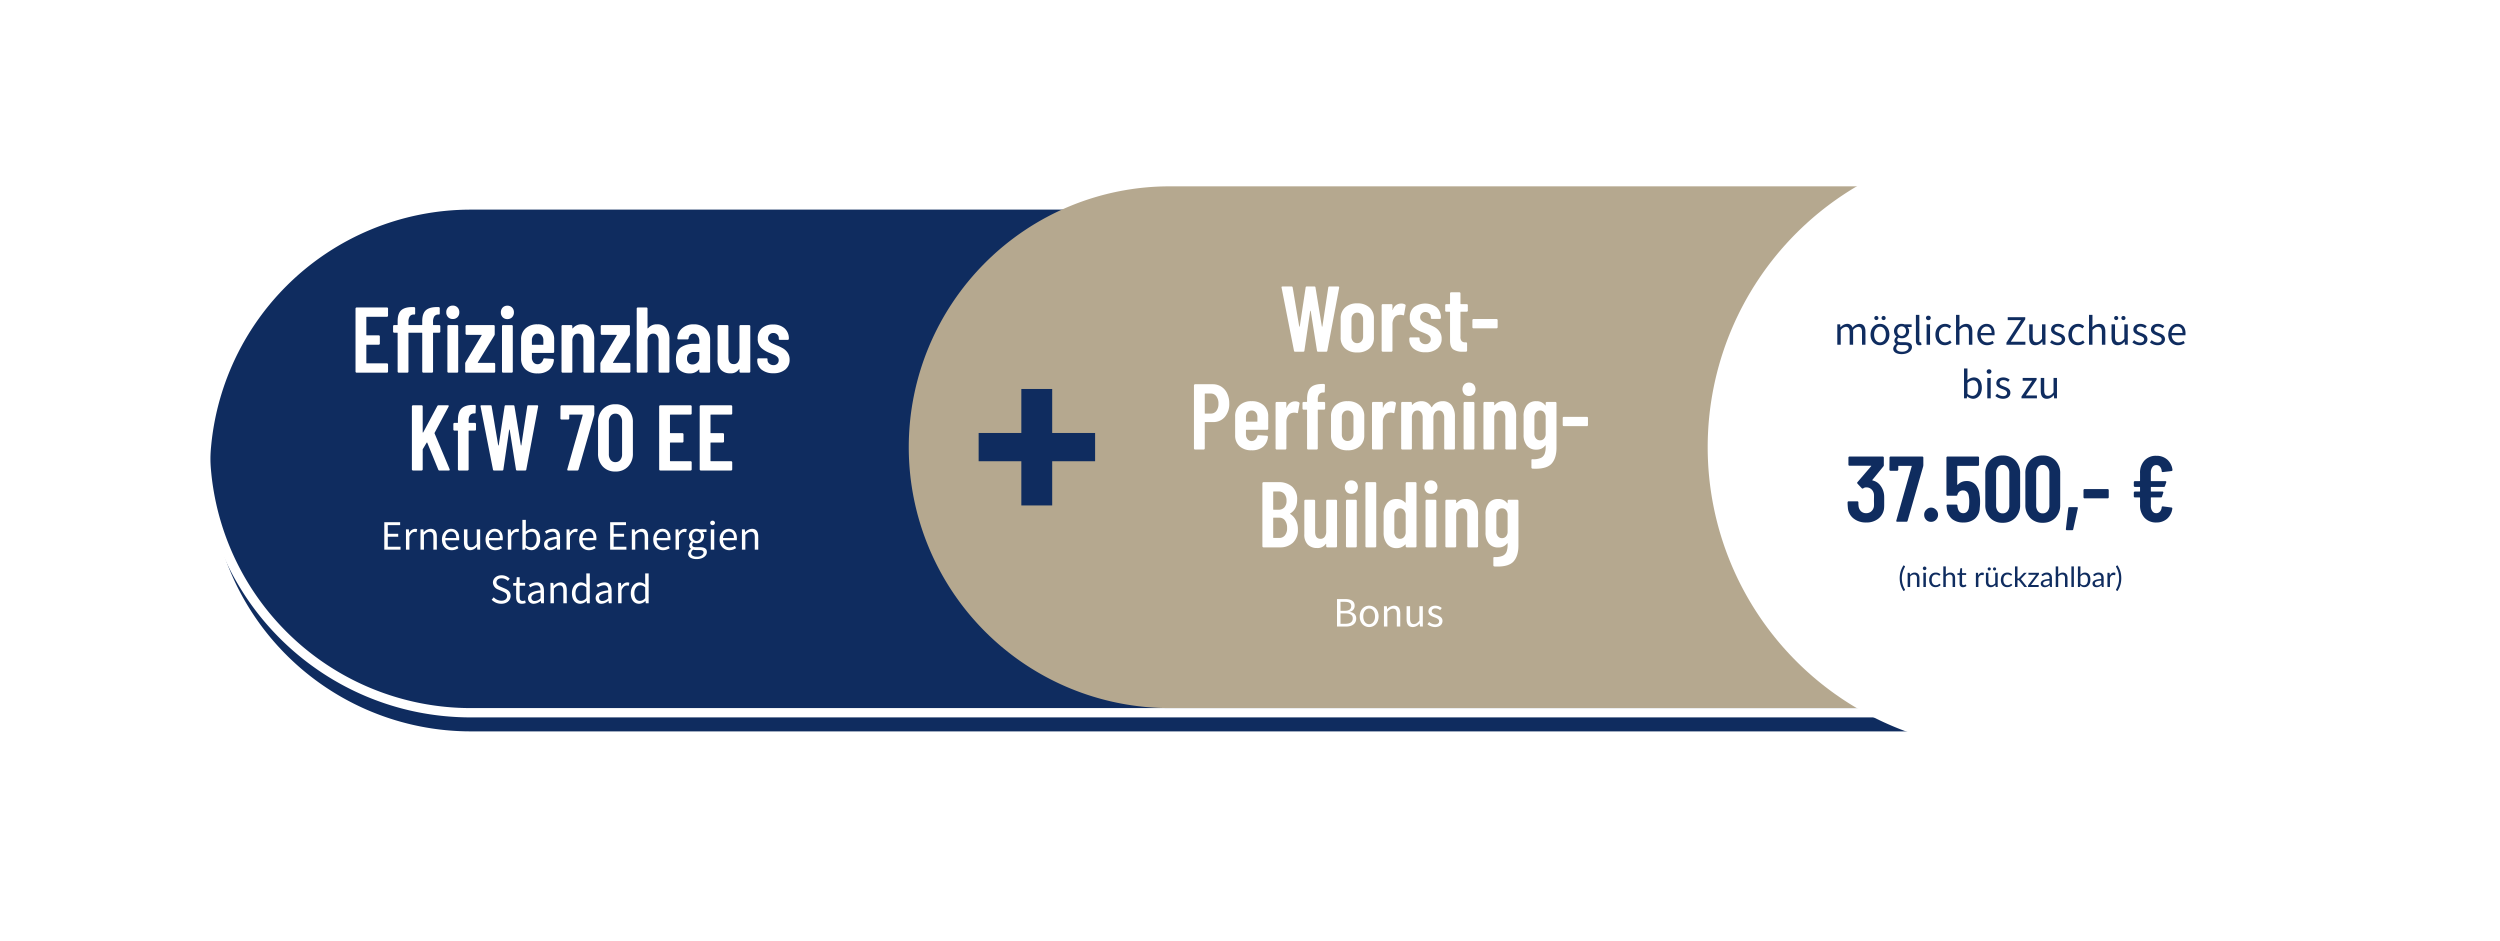 <?xml version="1.0"?>
<svg xmlns="http://www.w3.org/2000/svg" xmlns:xlink="http://www.w3.org/1999/xlink" width="890" height="335" viewBox="0 0 1073 404">
  <defs>
    <filter id="Pfad_2201" x="0" y="0" width="1073" height="404" filterUnits="userSpaceOnUse">
      <feOffset dy="10" input="SourceAlpha"/>
      <feGaussianBlur stdDeviation="30" result="blur"/>
      <feFlood flood-opacity="0.161"/>
      <feComposite operator="in" in2="blur"/>
      <feComposite in="SourceGraphic"/>
    </filter>
  </defs>
  <g id="Gruppe_19701" data-name="Gruppe 19701" transform="translate(-409 -2902)">
    <g transform="matrix(1, 0, 0, 1, 409, 2902)" filter="url(#Pfad_2201)">
      <path id="Pfad_2201-2" data-name="Pfad 2201" d="M112,0H781a112,112,0,0,1,0,224H112A112,112,0,0,1,112,0Z" transform="translate(90 80)" fill="#0f2c5f"/>
    </g>
    <path id="Pfad_2201_-_Kontur" data-name="Pfad 2201 - Kontur" d="M112,0a112,112,0,0,0,0,224H781A112,112,0,0,0,781,0H112m0-4H781a116.835,116.835,0,0,1,23.374,2.357,115.388,115.388,0,0,1,41.486,17.457,116.325,116.325,0,0,1,42.023,51.033,115.435,115.435,0,0,1,6.761,21.78,117.089,117.089,0,0,1,0,46.748,115.39,115.39,0,0,1-17.457,41.486,116.326,116.326,0,0,1-51.033,42.023,115.436,115.436,0,0,1-21.78,6.761A116.835,116.835,0,0,1,781,228H112a116.835,116.835,0,0,1-23.374-2.357A115.389,115.389,0,0,1,47.14,208.187,116.325,116.325,0,0,1,5.118,157.154a115.435,115.435,0,0,1-6.761-21.78,117.089,117.089,0,0,1,0-46.748A115.39,115.39,0,0,1,15.813,47.14,116.325,116.325,0,0,1,66.846,5.118a115.436,115.436,0,0,1,21.78-6.761A116.835,116.835,0,0,1,112-4Z" transform="translate(499 2982)" fill="#fff"/>
    <path id="Pfad_2202" data-name="Pfad 2202" d="M112,0H473V224H112A112,112,0,0,1,112,0Z" transform="translate(799 2982)" fill="#b5a88f"/>
    <g id="Gruppe_19649" data-name="Gruppe 19649" transform="translate(-126 438)">
      <path id="Menu_One" data-name="Menu One" d="M-78.56-24.48a.463.463,0,0,1-.14.34.463.463,0,0,1-.34.14h-8.64a.177.177,0,0,0-.2.2v7.56a.177.177,0,0,0,.2.2h5.12a.463.463,0,0,1,.34.14.463.463,0,0,1,.14.34v3.08a.463.463,0,0,1-.14.34.463.463,0,0,1-.34.14h-5.12a.177.177,0,0,0-.2.2v7.6a.177.177,0,0,0,.2.2h8.64a.463.463,0,0,1,.34.14.463.463,0,0,1,.14.34V-.48a.463.463,0,0,1-.14.34.463.463,0,0,1-.34.14h-13a.463.463,0,0,1-.34-.14.463.463,0,0,1-.14-.34V-27.52a.463.463,0,0,1,.14-.34.463.463,0,0,1,.34-.14h13a.463.463,0,0,1,.34.14.463.463,0,0,1,.14.34Zm27.8,1.44a2.7,2.7,0,0,1-2.02-.8,2.853,2.853,0,0,1-.78-2.08A2.853,2.853,0,0,1-52.78-28a2.7,2.7,0,0,1,2.02-.8,2.7,2.7,0,0,1,2.02.8,2.853,2.853,0,0,1,.78,2.08,2.853,2.853,0,0,1-.78,2.08A2.7,2.7,0,0,1-50.76-23.04Zm-8.48,2.4a.177.177,0,0,0,.2.2h2.44a.463.463,0,0,1,.34.14.463.463,0,0,1,.14.34v2.32a.463.463,0,0,1-.14.34.463.463,0,0,1-.34.14h-2.44a.177.177,0,0,0-.2.2V-.48a.463.463,0,0,1-.14.34.463.463,0,0,1-.34.14H-63.4a.463.463,0,0,1-.34-.14.463.463,0,0,1-.14-.34V-16.96a.177.177,0,0,0-.2-.2H-69.6a.177.177,0,0,0-.2.2V-.48a.463.463,0,0,1-.14.34.463.463,0,0,1-.34.14h-3.68a.463.463,0,0,1-.34-.14.463.463,0,0,1-.14-.34V-16.96a.177.177,0,0,0-.2-.2h-1.28a.463.463,0,0,1-.34-.14.463.463,0,0,1-.14-.34v-2.32a.463.463,0,0,1,.14-.34.463.463,0,0,1,.34-.14h1.28a.177.177,0,0,0,.2-.2v-1.48q0-3.4,1.66-4.78t5.22-1.26h.16a.463.463,0,0,1,.34.14.463.463,0,0,1,.14.34v2.24a.675.675,0,0,1-.08.34.232.232,0,0,1-.2.14h-.32a2.022,2.022,0,0,0-1.76.84,4.362,4.362,0,0,0-.52,2.36v1.12a.177.177,0,0,0,.2.2h5.52a.177.177,0,0,0,.2-.2v-1.48q0-3.4,1.68-4.78t5.24-1.26h.12a.463.463,0,0,1,.34.14.463.463,0,0,1,.14.34v2.24a.675.675,0,0,1-.08.34.232.232,0,0,1-.2.14h-.32a2.022,2.022,0,0,0-1.76.84,4.362,4.362,0,0,0-.52,2.36ZM-52.6,0a.463.463,0,0,1-.34-.14.463.463,0,0,1-.14-.34V-19.96a.463.463,0,0,1,.14-.34.463.463,0,0,1,.34-.14h3.68a.463.463,0,0,1,.34.14.463.463,0,0,1,.14.34V-.48a.463.463,0,0,1-.14.34.463.463,0,0,1-.34.14Zm7.64,0a.463.463,0,0,1-.34-.14.463.463,0,0,1-.14-.34v-3.4a1.19,1.19,0,0,1,.16-.6L-38.4-16q.12-.24-.12-.24H-44.8a.463.463,0,0,1-.34-.14.463.463,0,0,1-.14-.34v-3.24a.463.463,0,0,1,.14-.34.463.463,0,0,1,.34-.14h11.56a.463.463,0,0,1,.34.14.463.463,0,0,1,.14.34v3.4a1.19,1.19,0,0,1-.16.6L-40-4.44q-.12.24.12.24h6.84a.463.463,0,0,1,.34.14.463.463,0,0,1,.14.34V-.48a.463.463,0,0,1-.14.34.463.463,0,0,1-.34.14Zm17.64-23a2.7,2.7,0,0,1-2.02-.8,2.853,2.853,0,0,1-.78-2.08,2.853,2.853,0,0,1,.78-2.08,2.7,2.7,0,0,1,2.02-.8,2.7,2.7,0,0,1,2.02.8,2.853,2.853,0,0,1,.78,2.08,2.853,2.853,0,0,1-.78,2.08A2.7,2.7,0,0,1-27.32-23ZM-29.16,0a.463.463,0,0,1-.34-.14.463.463,0,0,1-.14-.34V-19.96a.463.463,0,0,1,.14-.34.463.463,0,0,1,.34-.14h3.68a.463.463,0,0,1,.34.14.463.463,0,0,1,.14.34V-.48a.463.463,0,0,1-.14.34.463.463,0,0,1-.34.14ZM-7.24-8.96a.463.463,0,0,1-.14.34.463.463,0,0,1-.34.14H-16.6a.177.177,0,0,0-.2.2v1.76a3.1,3.1,0,0,0,.68,2.08,2.2,2.2,0,0,0,1.76.8,2.2,2.2,0,0,0,1.56-.6,3.107,3.107,0,0,0,.88-1.52.459.459,0,0,1,.52-.4l3.6.24q.48.08.44.52a6.222,6.222,0,0,1-2.1,4.22,7.371,7.371,0,0,1-4.9,1.5,7.377,7.377,0,0,1-5.18-1.74,6.109,6.109,0,0,1-1.9-4.74v-8.12a6.138,6.138,0,0,1,1.9-4.7,7.274,7.274,0,0,1,5.18-1.78,7.348,7.348,0,0,1,5.2,1.78,6.106,6.106,0,0,1,1.92,4.7Zm-7.12-7.8a2.2,2.2,0,0,0-1.76.8,3.04,3.04,0,0,0-.68,2.04v1.76a.177.177,0,0,0,.2.2h4.52a.177.177,0,0,0,.2-.2v-1.76a3.023,3.023,0,0,0-.68-2.06A2.271,2.271,0,0,0-14.36-16.76Zm19.04-4a4.667,4.667,0,0,1,3.94,1.74,7.949,7.949,0,0,1,1.34,4.94V-.48a.463.463,0,0,1-.14.34A.463.463,0,0,1,9.48,0H5.8a.463.463,0,0,1-.34-.14.463.463,0,0,1-.14-.34V-13.72a3.667,3.667,0,0,0-.6-2.24A2.021,2.021,0,0,0,3-16.76a2.132,2.132,0,0,0-1.8.84A3.747,3.747,0,0,0,.56-13.6V-.48a.463.463,0,0,1-.14.34A.463.463,0,0,1,.08,0H-3.6a.463.463,0,0,1-.34-.14.463.463,0,0,1-.14-.34V-19.96a.463.463,0,0,1,.14-.34.463.463,0,0,1,.34-.14H.08a.463.463,0,0,1,.34.14.463.463,0,0,1,.14.34v.8a.123.123,0,0,0,.1.14q.1.02.22-.14A4.717,4.717,0,0,1,4.68-20.76ZM13.08,0a.463.463,0,0,1-.34-.14.463.463,0,0,1-.14-.34v-3.4a1.19,1.19,0,0,1,.16-.6L19.64-16q.12-.24-.12-.24H13.24a.463.463,0,0,1-.34-.14.463.463,0,0,1-.14-.34v-3.24a.463.463,0,0,1,.14-.34.463.463,0,0,1,.34-.14H24.8a.463.463,0,0,1,.34.14.463.463,0,0,1,.14.34v3.4a1.19,1.19,0,0,1-.16.6L18.04-4.44q-.12.24.12.24H25a.463.463,0,0,1,.34.14.463.463,0,0,1,.14.34V-.48a.463.463,0,0,1-.14.34A.463.463,0,0,1,25,0ZM36.96-20.76a4.667,4.667,0,0,1,3.94,1.74,7.949,7.949,0,0,1,1.34,4.94V-.48a.463.463,0,0,1-.14.34.463.463,0,0,1-.34.14H38.08a.463.463,0,0,1-.34-.14.463.463,0,0,1-.14-.34V-13.72a3.667,3.667,0,0,0-.6-2.24,2.021,2.021,0,0,0-1.72-.8,2.132,2.132,0,0,0-1.8.84,3.747,3.747,0,0,0-.64,2.32V-.48a.463.463,0,0,1-.14.34.463.463,0,0,1-.34.14H28.68a.463.463,0,0,1-.34-.14.463.463,0,0,1-.14-.34V-27.52a.463.463,0,0,1,.14-.34.463.463,0,0,1,.34-.14h3.68a.463.463,0,0,1,.34.14.463.463,0,0,1,.14.34v8.36a.123.123,0,0,0,.1.14q.1.02.22-.14A4.717,4.717,0,0,1,36.96-20.76Zm15.68,0a7.178,7.178,0,0,1,5.12,1.84,6.329,6.329,0,0,1,1.96,4.84V-.48a.463.463,0,0,1-.14.34.463.463,0,0,1-.34.14H55.56a.463.463,0,0,1-.34-.14.463.463,0,0,1-.14-.34V-1.2A.161.161,0,0,0,55-1.36q-.08-.04-.16.08A5.156,5.156,0,0,1,50.8.32a6.535,6.535,0,0,1-4.02-1.3q-1.74-1.3-1.74-4.74,0-3.6,2.1-5.12a9.539,9.539,0,0,1,5.7-1.52h2.04a.177.177,0,0,0,.2-.2V-13.6a3.467,3.467,0,0,0-.72-2.3,2.253,2.253,0,0,0-1.8-.86,1.937,1.937,0,0,0-1.4.54,2.384,2.384,0,0,0-.68,1.46.466.466,0,0,1-.52.48H46.08q-.48,0-.44-.48a6.04,6.04,0,0,1,2.14-4.36A7.268,7.268,0,0,1,52.64-20.76ZM52.08-3.52a3.155,3.155,0,0,0,2.1-.76,2.624,2.624,0,0,0,.9-2.12V-8.68a.177.177,0,0,0-.2-.2H52.84a3.19,3.19,0,0,0-2.22.74A2.735,2.735,0,0,0,49.8-6a2.478,2.478,0,0,0,.64,1.86A2.259,2.259,0,0,0,52.08-3.52ZM72.32-19.96a.463.463,0,0,1,.14-.34.463.463,0,0,1,.34-.14h3.68a.463.463,0,0,1,.34.14.463.463,0,0,1,.14.34V-.48a.463.463,0,0,1-.14.34.463.463,0,0,1-.34.14H72.8a.463.463,0,0,1-.34-.14.463.463,0,0,1-.14-.34v-.88a.161.161,0,0,0-.08-.16q-.08-.04-.16.08A4.162,4.162,0,0,1,68.36.28a5.408,5.408,0,0,1-3.94-1.46,6.029,6.029,0,0,1-1.5-4.5V-19.96a.463.463,0,0,1,.14-.34.463.463,0,0,1,.34-.14h3.68a.463.463,0,0,1,.34.14.463.463,0,0,1,.14.34V-6.68q0,3,2.32,3a2.113,2.113,0,0,0,1.8-.86,3.838,3.838,0,0,0,.64-2.34ZM86.88.24a7.781,7.781,0,0,1-5.04-1.52A5.018,5.018,0,0,1,79.96-5.4v-.28a.463.463,0,0,1,.14-.34.463.463,0,0,1,.34-.14h3.44q.48,0,.48.32v.36a2.029,2.029,0,0,0,.74,1.6,2.685,2.685,0,0,0,1.82.64,2.216,2.216,0,0,0,1.64-.6,2.06,2.06,0,0,0,.6-1.52,1.856,1.856,0,0,0-.52-1.34,3.776,3.776,0,0,0-1.12-.82q-.6-.28-2.16-.92a11.479,11.479,0,0,1-3.74-2.24,5.258,5.258,0,0,1-1.46-4.04,5.553,5.553,0,0,1,1.78-4.38,7,7,0,0,1,4.82-1.58,7.052,7.052,0,0,1,4.94,1.66,5.741,5.741,0,0,1,1.82,4.46.463.463,0,0,1-.14.34.463.463,0,0,1-.34.14H89.68a.57.57,0,0,1-.34-.1.306.306,0,0,1-.14-.26v-.36a2.137,2.137,0,0,0-.66-1.6,2.288,2.288,0,0,0-1.66-.64,2.169,2.169,0,0,0-1.66.66,2.227,2.227,0,0,0-.62,1.58,1.817,1.817,0,0,0,.48,1.28,3.741,3.741,0,0,0,1.08.82q.6.3,2,.9a22.691,22.691,0,0,1,2.82,1.34,6.349,6.349,0,0,1,2,1.88,5.111,5.111,0,0,1,.86,3.02,5.219,5.219,0,0,1-1.88,4.24A7.71,7.71,0,0,1,86.88.24ZM-67.84,42a.463.463,0,0,1-.34-.14.463.463,0,0,1-.14-.34V14.48a.463.463,0,0,1,.14-.34.463.463,0,0,1,.34-.14h3.68a.463.463,0,0,1,.34.14.463.463,0,0,1,.14.34V25.52q0,.16.08.18t.16-.1l6-11.24a.646.646,0,0,1,.6-.36h3.96q.28,0,.36.16a.441.441,0,0,1-.04.4l-6,11.24a1.094,1.094,0,0,0-.04.24l6.48,15.4a.557.557,0,0,1,.04.24q0,.32-.4.32h-3.96a.524.524,0,0,1-.56-.36l-4.72-11.56q-.04-.12-.12-.1a.354.354,0,0,0-.16.1l-1.6,2.68a.614.614,0,0,0-.08.24v8.52a.463.463,0,0,1-.14.34.463.463,0,0,1-.34.14Zm26.56-20.44a.463.463,0,0,1,.34.14.463.463,0,0,1,.14.34V24.4a.463.463,0,0,1-.14.34.463.463,0,0,1-.34.14h-2.48a.177.177,0,0,0-.2.2V41.52a.463.463,0,0,1-.14.34.463.463,0,0,1-.34.14h-3.64a.463.463,0,0,1-.34-.14.463.463,0,0,1-.14-.34V25.08a.177.177,0,0,0-.2-.2h-1.28a.463.463,0,0,1-.34-.14.463.463,0,0,1-.14-.34V22.04a.463.463,0,0,1,.14-.34.463.463,0,0,1,.34-.14h1.28a.177.177,0,0,0,.2-.2v-1q0-3.6,1.64-5.08t5.24-1.44h.32a.463.463,0,0,1,.34.14.463.463,0,0,1,.14.34l-.08,2.72q0,.48-.32.48h-.36a2.162,2.162,0,0,0-1.76.78,3.736,3.736,0,0,0-.56,2.26v.8a.177.177,0,0,0,.2.2ZM-33,42a.451.451,0,0,1-.52-.44l-5.32-27.04-.04-.16q0-.36.44-.36h3.84a.451.451,0,0,1,.52.44l2.8,16.68q.04.12.12.12t.12-.12l2.52-16.68A.451.451,0,0,1-28,14h3.2a.451.451,0,0,1,.52.44l2.72,16.68q.04.12.12.12t.12-.12l2.52-16.68a.451.451,0,0,1,.52-.44h3.72q.52,0,.44.52L-19.2,41.56a.451.451,0,0,1-.52.44h-3.4a.451.451,0,0,1-.52-.44l-2.68-17q-.04-.16-.12-.16t-.12.16l-2.48,17a.451.451,0,0,1-.52.44Zm31.8,0q-.52,0-.4-.52L5,18.24Q5.08,18,4.84,18H-.56a.177.177,0,0,0-.2.2v1.44a.463.463,0,0,1-.14.34.463.463,0,0,1-.34.14H-4.08a.463.463,0,0,1-.34-.14.463.463,0,0,1-.14-.34l.04-5.16a.463.463,0,0,1,.14-.34A.463.463,0,0,1-4.04,14H9.52a.478.478,0,0,1,.48.48v3.24a3.371,3.371,0,0,1-.08.56L3.24,41.6a.527.527,0,0,1-.56.4Zm20.24.44a7.115,7.115,0,0,1-5.4-2.14,7.808,7.808,0,0,1-2.04-5.62V21.32a7.808,7.808,0,0,1,2.04-5.62,7.115,7.115,0,0,1,5.4-2.14A7.23,7.23,0,0,1,24.5,15.7a7.764,7.764,0,0,1,2.06,5.62V34.68A7.764,7.764,0,0,1,24.5,40.3,7.23,7.23,0,0,1,19.04,42.44Zm0-4.04a2.588,2.588,0,0,0,2.1-.94,3.79,3.79,0,0,0,.78-2.5V21.04a3.79,3.79,0,0,0-.78-2.5,2.588,2.588,0,0,0-2.1-.94,2.488,2.488,0,0,0-2.04.94,3.857,3.857,0,0,0-.76,2.5V34.96a3.857,3.857,0,0,0,.76,2.5A2.488,2.488,0,0,0,19.04,38.4ZM51.8,17.52a.478.478,0,0,1-.48.48H42.68a.177.177,0,0,0-.2.2v7.56a.177.177,0,0,0,.2.2H47.8a.478.478,0,0,1,.48.48v3.08a.478.478,0,0,1-.48.48H42.68a.177.177,0,0,0-.2.2v7.6a.177.177,0,0,0,.2.2h8.64a.478.478,0,0,1,.48.48v3.04a.478.478,0,0,1-.48.48h-13a.478.478,0,0,1-.48-.48V14.48a.478.478,0,0,1,.48-.48h13a.478.478,0,0,1,.48.48Zm17.4,0a.478.478,0,0,1-.48.48H60.08a.177.177,0,0,0-.2.2v7.56a.177.177,0,0,0,.2.2H65.2a.478.478,0,0,1,.48.48v3.08a.478.478,0,0,1-.48.48H60.08a.177.177,0,0,0-.2.2v7.6a.177.177,0,0,0,.2.2h8.64a.478.478,0,0,1,.48.48v3.04a.478.478,0,0,1-.48.48h-13a.478.478,0,0,1-.48-.48V14.48a.478.478,0,0,1,.48-.48h13a.478.478,0,0,1,.48.48Z" transform="translate(780 2624)" fill="#fff"/>
      <path id="Menu_One-2" data-name="Menu One" d="M-80.172,0h6.984V-1.278H-78.66V-5.562H-74.2V-6.84H-78.66v-3.708h5.292v-1.26h-6.8Zm9.306,0h1.476V-5.616c.594-1.476,1.476-2.016,2.214-2.016a2.448,2.448,0,0,1,.846.144l.288-1.3a2.173,2.173,0,0,0-.936-.18,2.992,2.992,0,0,0-2.484,1.8h-.054l-.126-1.584h-1.224Zm6.246,0h1.476V-6.336c.882-.882,1.494-1.35,2.394-1.35,1.152,0,1.656.7,1.656,2.34V0h1.476V-5.544c0-2.232-.828-3.42-2.664-3.42a4.124,4.124,0,0,0-2.934,1.476h-.054l-.126-1.26H-64.62Zm9.2-4.356c0,2.862,1.854,4.572,4.194,4.572a5.21,5.21,0,0,0,2.88-.9l-.522-.972a3.953,3.953,0,0,1-2.178.684c-1.674,0-2.808-1.188-2.916-3.078h5.9a5.216,5.216,0,0,0,.054-.81c0-2.5-1.26-4.1-3.492-4.1C-53.5-8.964-55.422-7.218-55.422-4.356Zm1.44-.666c.18-1.764,1.3-2.772,2.52-2.772,1.368,0,2.16.99,2.16,2.772Zm8.01,1.818c0,2.232.828,3.42,2.682,3.42a3.7,3.7,0,0,0,2.88-1.584h.054L-40.23,0h1.224V-8.748h-1.476v6.21c-.828,1.026-1.458,1.476-2.358,1.476-1.152,0-1.638-.7-1.638-2.34V-8.748h-1.494Zm9.27-1.152c0,2.862,1.854,4.572,4.194,4.572a5.21,5.21,0,0,0,2.88-.9l-.522-.972a3.953,3.953,0,0,1-2.178.684C-34-.972-35.136-2.16-35.244-4.05h5.9a5.216,5.216,0,0,0,.054-.81c0-2.5-1.26-4.1-3.492-4.1C-34.776-8.964-36.7-7.218-36.7-4.356Zm1.44-.666c.18-1.764,1.3-2.772,2.52-2.772,1.368,0,2.16.99,2.16,2.772ZM-27.126,0h1.476V-5.616c.594-1.476,1.476-2.016,2.214-2.016a2.448,2.448,0,0,1,.846.144l.288-1.3a2.173,2.173,0,0,0-.936-.18,2.992,2.992,0,0,0-2.484,1.8h-.054L-25.9-8.748h-1.224Zm6.246,0h1.188l.126-.864h.054a3.959,3.959,0,0,0,2.5,1.08c2,0,3.78-1.746,3.78-4.734,0-2.7-1.206-4.446-3.474-4.446A4.323,4.323,0,0,0-19.44-7.74l.036-1.584v-3.492H-20.88ZM-19.4-1.944v-4.59a3.607,3.607,0,0,1,2.34-1.188c1.656,0,2.3,1.3,2.3,3.222,0,2.16-1.062,3.474-2.5,3.474A3.424,3.424,0,0,1-19.4-1.944Zm7.83-.324A2.386,2.386,0,0,0-9,.216a4.754,4.754,0,0,0,2.9-1.26h.036L-5.94,0h1.224V-5.364c0-2.178-.9-3.6-3.042-3.6A6.493,6.493,0,0,0-11.2-7.83L-10.6-6.8a4.7,4.7,0,0,1,2.61-.936c1.422,0,1.8,1.08,1.8,2.2C-9.918-5.13-11.574-4.176-11.574-2.268Zm1.458-.108c0-1.116.99-1.836,3.924-2.2v2.43A3.584,3.584,0,0,1-8.586-.972,1.34,1.34,0,0,1-10.116-2.376ZM-1.926,0H-.45V-5.616C.144-7.092,1.026-7.632,1.764-7.632a2.448,2.448,0,0,1,.846.144l.288-1.3a2.173,2.173,0,0,0-.936-.18,2.992,2.992,0,0,0-2.484,1.8H-.576L-.7-8.748H-1.926ZM3.492-4.356C3.492-1.494,5.346.216,7.686.216a5.21,5.21,0,0,0,2.88-.9l-.522-.972a3.953,3.953,0,0,1-2.178.684C6.192-.972,5.058-2.16,4.95-4.05h5.9a5.216,5.216,0,0,0,.054-.81c0-2.5-1.26-4.1-3.492-4.1C5.418-8.964,3.492-7.218,3.492-4.356Zm1.44-.666c.18-1.764,1.3-2.772,2.52-2.772,1.368,0,2.16.99,2.16,2.772ZM16.794,0h6.984V-1.278H18.306V-5.562H22.77V-6.84H18.306v-3.708H23.6v-1.26h-6.8ZM26.1,0h1.476V-6.336c.882-.882,1.494-1.35,2.394-1.35,1.152,0,1.656.7,1.656,2.34V0H33.1V-5.544c0-2.232-.828-3.42-2.664-3.42A4.124,4.124,0,0,0,27.5-7.488H27.45l-.126-1.26H26.1Zm9.2-4.356c0,2.862,1.854,4.572,4.194,4.572a5.21,5.21,0,0,0,2.88-.9l-.522-.972a3.953,3.953,0,0,1-2.178.684C38-.972,36.864-2.16,36.756-4.05h5.9a5.216,5.216,0,0,0,.054-.81c0-2.5-1.26-4.1-3.492-4.1C37.224-8.964,35.3-7.218,35.3-4.356Zm1.44-.666c.18-1.764,1.3-2.772,2.52-2.772,1.368,0,2.16.99,2.16,2.772ZM44.874,0H46.35V-5.616c.594-1.476,1.476-2.016,2.214-2.016a2.448,2.448,0,0,1,.846.144l.288-1.3a2.173,2.173,0,0,0-.936-.18,2.992,2.992,0,0,0-2.484,1.8h-.054L46.1-8.748H44.874Zm6.7,1.476A1.843,1.843,0,0,1,52.47,0,4.26,4.26,0,0,0,53.6.144h1.512c1.134,0,1.764.27,1.764,1.08,0,.918-1.1,1.782-2.772,1.782C52.524,3.006,51.57,2.412,51.57,1.476Zm-1.3.2c0,1.512,1.476,2.358,3.618,2.358,2.718,0,4.428-1.4,4.428-3.024,0-1.458-1.026-2.088-3.06-2.088H53.568c-1.188,0-1.548-.4-1.548-.954a1.325,1.325,0,0,1,.558-1.044,3.056,3.056,0,0,0,1.314.306,3,3,0,0,0,3.2-3.042,2.537,2.537,0,0,0-.72-1.8h1.8V-8.748H55.134a3.493,3.493,0,0,0-1.242-.216A3.113,3.113,0,0,0,50.6-5.85a3.1,3.1,0,0,0,1.134,2.358v.072a2.049,2.049,0,0,0-.954,1.62,1.615,1.615,0,0,0,.774,1.422v.072A2.526,2.526,0,0,0,50.274,1.674Zm3.618-5.436A1.916,1.916,0,0,1,52.038-5.85a1.858,1.858,0,0,1,1.854-2.034A1.858,1.858,0,0,1,55.746-5.85,1.916,1.916,0,0,1,53.892-3.762Zm6.876-6.786a.967.967,0,0,0,1.026-.954.956.956,0,0,0-1.026-.954.956.956,0,0,0-1.026.954A.967.967,0,0,0,60.768-10.548ZM60.012,0h1.476V-8.748H60.012Zm3.78-4.356c0,2.862,1.854,4.572,4.194,4.572a5.21,5.21,0,0,0,2.88-.9l-.522-.972a3.953,3.953,0,0,1-2.178.684c-1.674,0-2.808-1.188-2.916-3.078h5.9a5.216,5.216,0,0,0,.054-.81c0-2.5-1.26-4.1-3.492-4.1C65.718-8.964,63.792-7.218,63.792-4.356Zm1.44-.666c.18-1.764,1.3-2.772,2.52-2.772,1.368,0,2.16.99,2.16,2.772ZM73.368,0h1.476V-6.336c.882-.882,1.494-1.35,2.394-1.35,1.152,0,1.656.7,1.656,2.34V0H80.37V-5.544c0-2.232-.828-3.42-2.664-3.42a4.124,4.124,0,0,0-2.934,1.476h-.054l-.126-1.26H73.368ZM-34.083,21.47a5.685,5.685,0,0,0,4.122,1.746c2.484,0,4.032-1.494,4.032-3.366,0-1.746-1.062-2.556-2.43-3.15l-1.692-.72c-.918-.4-1.962-.828-1.962-1.962,0-1.062.882-1.728,2.214-1.728a3.8,3.8,0,0,1,2.682,1.116l.792-.972A4.825,4.825,0,0,0-29.8,10.976c-2.142,0-3.726,1.332-3.726,3.132a3.341,3.341,0,0,0,2.394,3.042l1.692.738c1.116.5,1.98.882,1.98,2.088,0,1.152-.918,1.926-2.466,1.926a4.592,4.592,0,0,1-3.258-1.476Zm10.53-1.17c0,1.728.63,2.916,2.5,2.916a5.4,5.4,0,0,0,1.62-.324l-.288-1.116a3.178,3.178,0,0,1-.99.234c-1.008,0-1.35-.612-1.35-1.692v-4.86H-19.7V14.252h-2.358V11.8H-23.3l-.18,2.448-1.368.09v1.116h1.3Zm5.076.432A2.386,2.386,0,0,0-15.9,23.216a4.754,4.754,0,0,0,2.9-1.26h.036L-12.843,23h1.224V17.636c0-2.178-.9-3.6-3.042-3.6A6.493,6.493,0,0,0-18.1,15.17l.594,1.026a4.705,4.705,0,0,1,2.61-.936c1.422,0,1.8,1.08,1.8,2.2C-16.821,17.87-18.477,18.824-18.477,20.732Zm1.458-.108c0-1.116.99-1.836,3.924-2.2v2.43a3.584,3.584,0,0,1-2.394,1.17A1.34,1.34,0,0,1-17.019,20.624ZM-8.829,23h1.476V16.664c.882-.882,1.494-1.35,2.394-1.35,1.152,0,1.656.7,1.656,2.34V23h1.476V17.456c0-2.232-.828-3.42-2.664-3.42a4.124,4.124,0,0,0-2.934,1.476h-.054l-.126-1.26H-8.829ZM.387,18.644c0,2.916,1.422,4.572,3.618,4.572a3.947,3.947,0,0,0,2.646-1.242h.054L6.831,23H8.055V10.184H6.561V13.55l.072,1.494a3.6,3.6,0,0,0-2.448-1.008C2.187,14.036.387,15.8.387,18.644Zm1.53-.018c0-2,1.116-3.348,2.52-3.348a3.044,3.044,0,0,1,2.124.918v4.572a2.961,2.961,0,0,1-2.232,1.206C2.8,21.974,1.917,20.714,1.917,18.626Zm8.658,2.106a2.386,2.386,0,0,0,2.574,2.484,4.754,4.754,0,0,0,2.9-1.26h.036L16.209,23h1.224V17.636c0-2.178-.9-3.6-3.042-3.6a6.493,6.493,0,0,0-3.438,1.134l.594,1.026a4.705,4.705,0,0,1,2.61-.936c1.422,0,1.8,1.08,1.8,2.2C12.231,17.87,10.575,18.824,10.575,20.732Zm1.458-.108c0-1.116.99-1.836,3.924-2.2v2.43a3.584,3.584,0,0,1-2.394,1.17A1.34,1.34,0,0,1,12.033,20.624ZM20.223,23H21.7V17.384c.594-1.476,1.476-2.016,2.214-2.016a2.448,2.448,0,0,1,.846.144l.288-1.3a2.173,2.173,0,0,0-.936-.18,2.992,2.992,0,0,0-2.484,1.8h-.054l-.126-1.584H20.223Zm5.436-4.356c0,2.916,1.422,4.572,3.618,4.572a3.947,3.947,0,0,0,2.646-1.242h.054L32.1,23h1.224V10.184H31.833V13.55l.072,1.494a3.6,3.6,0,0,0-2.448-1.008C27.459,14.036,25.659,15.8,25.659,18.644Zm1.53-.018c0-2,1.116-3.348,2.52-3.348a3.044,3.044,0,0,1,2.124.918v4.572A2.961,2.961,0,0,1,29.6,21.974C28.071,21.974,27.189,20.714,27.189,18.626Z" transform="translate(780 2700)" fill="#fff"/>
    </g>
    <path id="Menu_One-3" data-name="Menu One" d="M-22.149,0h3.78C-15.741,0-13.9-1.134-13.9-3.456c0-1.62-1.008-2.556-2.736-2.826v-.072a2.565,2.565,0,0,0,2.07-2.574c0-2.07-1.674-2.88-4.068-2.88h-3.51Zm1.512-6.768V-10.62h1.818c1.818,0,2.772.54,2.772,1.818,0,1.314-.846,2.034-2.844,2.034Zm0,5.58V-5.652h2.052c2.07,0,3.2.666,3.2,2.124,0,1.6-1.188,2.34-3.2,2.34Zm8.244-3.168c0,2.9,1.908,4.572,4.05,4.572s4.05-1.674,4.05-4.572c0-2.934-1.908-4.608-4.05-4.608S-12.393-7.29-12.393-4.356Zm1.53,0c0-2.016,1.026-3.384,2.52-3.384,1.512,0,2.52,1.368,2.52,3.384,0,2-1.008,3.348-2.52,3.348C-9.837-1.008-10.863-2.358-10.863-4.356ZM-1.989,0H-.513V-6.336c.882-.882,1.494-1.35,2.394-1.35,1.152,0,1.656.7,1.656,2.34V0H5.013V-5.544c0-2.232-.828-3.42-2.664-3.42A4.124,4.124,0,0,0-.585-7.488H-.639l-.126-1.26H-1.989Zm9.72-3.2c0,2.232.828,3.42,2.682,3.42a3.7,3.7,0,0,0,2.88-1.584h.054L13.473,0H14.7V-8.748H13.221v6.21c-.828,1.026-1.458,1.476-2.358,1.476-1.152,0-1.638-.7-1.638-2.34V-8.748H7.731ZM16.677-.99A5.266,5.266,0,0,0,19.935.216c2.07,0,3.2-1.188,3.2-2.61,0-1.656-1.4-2.178-2.664-2.646-.99-.378-1.944-.7-1.944-1.512,0-.666.5-1.26,1.6-1.26a3.249,3.249,0,0,1,2,.774l.7-.936a4.366,4.366,0,0,0-2.718-.99c-1.89,0-3.006,1.08-3.006,2.484,0,1.476,1.368,2.07,2.61,2.52.954.36,2,.756,2,1.656,0,.756-.576,1.368-1.728,1.368A3.934,3.934,0,0,1,17.415-1.98Z" transform="translate(1005 3171)" fill="#fff"/>
    <path id="Menu_One-4" data-name="Menu One" d="M45.9,40a.451.451,0,0,1-.52-.44L40.06,12.52l-.04-.16q0-.36.44-.36H44.3a.451.451,0,0,1,.52.44l2.8,16.68q.04.12.12.12t.12-.12l2.52-16.68A.451.451,0,0,1,50.9,12h3.2a.451.451,0,0,1,.52.44l2.72,16.68q.04.12.12.12t.12-.12L60.1,12.44a.451.451,0,0,1,.52-.44h3.72q.52,0,.44.52L59.7,39.56a.451.451,0,0,1-.52.44h-3.4a.451.451,0,0,1-.52-.44l-2.68-17q-.04-.16-.12-.16t-.12.16l-2.48,17a.451.451,0,0,1-.52.44Zm26.64.32a7.437,7.437,0,0,1-5.22-1.74,6.109,6.109,0,0,1-1.9-4.74V25.72a6.106,6.106,0,0,1,1.92-4.7,7.348,7.348,0,0,1,5.2-1.78,7.406,7.406,0,0,1,5.24,1.78,6.106,6.106,0,0,1,1.92,4.7v8.12a6.109,6.109,0,0,1-1.9,4.74A7.5,7.5,0,0,1,72.54,40.32Zm0-4a2.3,2.3,0,0,0,1.82-.8,2.985,2.985,0,0,0,.7-2.04v-7.4a2.985,2.985,0,0,0-.7-2.04,2.3,2.3,0,0,0-1.82-.8,2.271,2.271,0,0,0-1.8.78,3.023,3.023,0,0,0-.68,2.06v7.4a3.023,3.023,0,0,0,.68,2.06A2.271,2.271,0,0,0,72.54,36.32Zm18.84-17a3.01,3.01,0,0,1,1.68.4.524.524,0,0,1,.24.6l-.64,3.72q-.04.48-.56.28a3.8,3.8,0,0,0-1.04-.16,3.053,3.053,0,0,0-.88.12,2.544,2.544,0,0,0-1.82,1.26,4.777,4.777,0,0,0-.7,2.62V39.52a.478.478,0,0,1-.48.48H83.5a.478.478,0,0,1-.48-.48V20.04a.478.478,0,0,1,.48-.48h3.68a.478.478,0,0,1,.48.48v1.84q0,.16.08.18t.12-.14A3.658,3.658,0,0,1,91.38,19.32Zm10.44,20.92a7.781,7.781,0,0,1-5.04-1.52A5.018,5.018,0,0,1,94.9,34.6v-.28a.478.478,0,0,1,.48-.48h3.44q.48,0,.48.32v.36a2.029,2.029,0,0,0,.74,1.6,2.685,2.685,0,0,0,1.82.64,2.216,2.216,0,0,0,1.64-.6,2.06,2.06,0,0,0,.6-1.52,1.856,1.856,0,0,0-.52-1.34,3.776,3.776,0,0,0-1.12-.82q-.6-.28-2.16-.92a11.479,11.479,0,0,1-3.74-2.24,5.258,5.258,0,0,1-1.46-4.04,5.553,5.553,0,0,1,1.78-4.38,8.161,8.161,0,0,1,9.76.08,5.741,5.741,0,0,1,1.82,4.46.478.478,0,0,1-.48.48h-3.36a.57.57,0,0,1-.34-.1.306.306,0,0,1-.14-.26V25.2a2.137,2.137,0,0,0-.66-1.6,2.288,2.288,0,0,0-1.66-.64,2.169,2.169,0,0,0-1.66.66,2.227,2.227,0,0,0-.62,1.58,1.817,1.817,0,0,0,.48,1.28,3.741,3.741,0,0,0,1.08.82q.6.3,2,.9a22.691,22.691,0,0,1,2.82,1.34,6.349,6.349,0,0,1,2,1.88,5.111,5.111,0,0,1,.86,3.02,5.219,5.219,0,0,1-1.88,4.24A7.71,7.71,0,0,1,101.82,40.24Zm18.2-17.88a.478.478,0,0,1-.48.48h-2.48a.177.177,0,0,0-.2.2V33.52a2.8,2.8,0,0,0,.52,1.94,1.96,1.96,0,0,0,1.56.5h.28a.478.478,0,0,1,.48.48v3.08a.478.478,0,0,1-.48.48h-1.36a6.964,6.964,0,0,1-4.1-1q-1.38-1-1.38-3.76V23.04a.177.177,0,0,0-.2-.2h-1.4a.478.478,0,0,1-.48-.48V20.04a.478.478,0,0,1,.48-.48h1.4a.177.177,0,0,0,.2-.2v-4.4a.478.478,0,0,1,.48-.48h3.52a.478.478,0,0,1,.48.48v4.4a.177.177,0,0,0,.2.2h2.48a.478.478,0,0,1,.48.48Zm2.44,7.6a.478.478,0,0,1-.48-.48V26.44a.478.478,0,0,1,.48-.48h9.88a.478.478,0,0,1,.48.48v3.04a.478.478,0,0,1-.48.48Zm-112.02,24A6.771,6.771,0,0,1,14.18,55a6.934,6.934,0,0,1,2.52,2.92,9.793,9.793,0,0,1,.9,4.28A8.561,8.561,0,0,1,15.7,68a6.307,6.307,0,0,1-5.02,2.2H7.28a.177.177,0,0,0-.2.2V81.52A.478.478,0,0,1,6.6,82H2.92a.478.478,0,0,1-.48-.48V54.44a.478.478,0,0,1,.48-.48Zm-.76,12.6a2.883,2.883,0,0,0,2.38-1.14,4.873,4.873,0,0,0,.9-3.1,5.118,5.118,0,0,0-.9-3.18,2.848,2.848,0,0,0-2.38-1.18H7.28a.177.177,0,0,0-.2.2v8.2a.177.177,0,0,0,.2.2Zm24.64,6.48a.478.478,0,0,1-.48.48H24.96a.177.177,0,0,0-.2.2v1.76a3.1,3.1,0,0,0,.68,2.08,2.332,2.332,0,0,0,3.32.2,3.107,3.107,0,0,0,.88-1.52.459.459,0,0,1,.52-.4l3.6.24q.48.08.44.52a6.222,6.222,0,0,1-2.1,4.22,7.371,7.371,0,0,1-4.9,1.5,7.377,7.377,0,0,1-5.18-1.74,6.109,6.109,0,0,1-1.9-4.74V67.72a6.138,6.138,0,0,1,1.9-4.7,7.274,7.274,0,0,1,5.18-1.78,7.348,7.348,0,0,1,5.2,1.78,6.106,6.106,0,0,1,1.92,4.7Zm-7.12-7.8a2.2,2.2,0,0,0-1.76.8,3.04,3.04,0,0,0-.68,2.04v1.76a.177.177,0,0,0,.2.2h4.52a.177.177,0,0,0,.2-.2V68.08A3.023,3.023,0,0,0,29,66.02,2.271,2.271,0,0,0,27.2,65.24Zm18.64-3.92a3.01,3.01,0,0,1,1.68.4.524.524,0,0,1,.24.6l-.64,3.72q-.04.48-.56.28a3.8,3.8,0,0,0-1.04-.16,3.053,3.053,0,0,0-.88.12,2.544,2.544,0,0,0-1.82,1.26,4.777,4.777,0,0,0-.7,2.62V81.52a.478.478,0,0,1-.48.48H37.96a.478.478,0,0,1-.48-.48V62.04a.478.478,0,0,1,.48-.48h3.68a.478.478,0,0,1,.48.48v1.84q0,.16.08.18t.12-.14A3.658,3.658,0,0,1,45.84,61.32Zm12.44.24a.478.478,0,0,1,.48.48V64.4a.478.478,0,0,1-.48.48H55.8a.177.177,0,0,0-.2.2V81.52a.478.478,0,0,1-.48.48H51.48a.478.478,0,0,1-.48-.48V65.08a.177.177,0,0,0-.2-.2H49.52a.478.478,0,0,1-.48-.48V62.04a.478.478,0,0,1,.48-.48H50.8a.177.177,0,0,0,.2-.2v-1q0-3.6,1.64-5.08t5.24-1.44h.32a.478.478,0,0,1,.48.48l-.08,2.72q0,.48-.32.48h-.36a2.162,2.162,0,0,0-1.76.78,3.736,3.736,0,0,0-.56,2.26v.8a.177.177,0,0,0,.2.2ZM68.4,82.32a7.437,7.437,0,0,1-5.22-1.74,6.109,6.109,0,0,1-1.9-4.74V67.72a6.106,6.106,0,0,1,1.92-4.7,7.348,7.348,0,0,1,5.2-1.78,7.406,7.406,0,0,1,5.24,1.78,6.106,6.106,0,0,1,1.92,4.7v8.12a6.109,6.109,0,0,1-1.9,4.74A7.5,7.5,0,0,1,68.4,82.32Zm0-4a2.3,2.3,0,0,0,1.82-.8,2.985,2.985,0,0,0,.7-2.04v-7.4a2.985,2.985,0,0,0-.7-2.04,2.3,2.3,0,0,0-1.82-.8,2.271,2.271,0,0,0-1.8.78,3.023,3.023,0,0,0-.68,2.06v7.4a3.023,3.023,0,0,0,.68,2.06A2.271,2.271,0,0,0,68.4,78.32Zm18.84-17a3.01,3.01,0,0,1,1.68.4.524.524,0,0,1,.24.6l-.64,3.72q-.04.48-.56.28a3.8,3.8,0,0,0-1.04-.16,3.053,3.053,0,0,0-.88.12,2.544,2.544,0,0,0-1.82,1.26,4.777,4.777,0,0,0-.7,2.62V81.52a.478.478,0,0,1-.48.48H79.36a.478.478,0,0,1-.48-.48V62.04a.478.478,0,0,1,.48-.48h3.68a.478.478,0,0,1,.48.48v1.84q0,.16.08.18t.12-.14A3.658,3.658,0,0,1,87.24,61.32Zm21.96-.08a4.584,4.584,0,0,1,3.94,1.82,8.39,8.39,0,0,1,1.34,5.06v13.4A.478.478,0,0,1,114,82h-3.64a.478.478,0,0,1-.48-.48V68.44a4.01,4.01,0,0,0-.6-2.36,1.909,1.909,0,0,0-1.64-.84,2.091,2.091,0,0,0-1.76.84,3.747,3.747,0,0,0-.64,2.32V81.52a.478.478,0,0,1-.48.48h-3.64a.478.478,0,0,1-.48-.48V68.44a3.912,3.912,0,0,0-.62-2.36,1.923,1.923,0,0,0-1.62-.84,2.091,2.091,0,0,0-1.76.84A3.747,3.747,0,0,0,96,68.4V81.52a.478.478,0,0,1-.48.48H91.88a.478.478,0,0,1-.48-.48V62.04a.478.478,0,0,1,.48-.48h3.64a.478.478,0,0,1,.48.48v.64a.161.161,0,0,0,.08.16q.08.04.16-.08a4.853,4.853,0,0,1,1.8-1.16,5.764,5.764,0,0,1,1.96-.36,4.65,4.65,0,0,1,4.36,2.52q.12.16.36-.12a4.677,4.677,0,0,1,2.02-1.84A5.848,5.848,0,0,1,109.2,61.24ZM120.52,59a2.7,2.7,0,0,1-2.02-.8,3.163,3.163,0,0,1,0-4.16,2.95,2.95,0,0,1,4.04,0,3.163,3.163,0,0,1,0,4.16A2.7,2.7,0,0,1,120.52,59Zm-1.84,23a.478.478,0,0,1-.48-.48V62.04a.478.478,0,0,1,.48-.48h3.68a.478.478,0,0,1,.48.48V81.52a.478.478,0,0,1-.48.48Zm16.8-20.76a4.667,4.667,0,0,1,3.94,1.74,7.949,7.949,0,0,1,1.34,4.94v13.6a.478.478,0,0,1-.48.48H136.6a.478.478,0,0,1-.48-.48V68.28a3.667,3.667,0,0,0-.6-2.24,2.021,2.021,0,0,0-1.72-.8,2.132,2.132,0,0,0-1.8.84,3.747,3.747,0,0,0-.64,2.32V81.52a.478.478,0,0,1-.48.48H127.2a.478.478,0,0,1-.48-.48V62.04a.478.478,0,0,1,.48-.48h3.68a.478.478,0,0,1,.48.48v.8a.123.123,0,0,0,.1.14q.1.02.22-.14A4.717,4.717,0,0,1,135.48,61.24Zm17.96.8a.478.478,0,0,1,.48-.48h3.68a.478.478,0,0,1,.48.48v19.2q0,4.32-1.96,6.66t-7,2.34q-.88,0-1.32-.04a.466.466,0,0,1-.48-.52V86.6q0-.52.52-.44a7.822,7.822,0,0,0,3.5-.56A3.192,3.192,0,0,0,153,83.84a8.73,8.73,0,0,0,.44-3.04v-.44q0-.12-.08-.14t-.16.1a4.46,4.46,0,0,1-3.76,1.72,4.928,4.928,0,0,1-4.08-1.74,7.353,7.353,0,0,1-1.4-4.74V67.72a7.25,7.25,0,0,1,1.42-4.78,4.993,4.993,0,0,1,4.06-1.7,4.46,4.46,0,0,1,3.76,1.72q.08.12.16.1t.08-.14Zm-2.4,16a2.168,2.168,0,0,0,1.74-.78,3.02,3.02,0,0,0,.66-2.02V68.08a3.082,3.082,0,0,0-.66-2.06,2.168,2.168,0,0,0-1.74-.78,2.2,2.2,0,0,0-1.76.8,3.04,3.04,0,0,0-.68,2.04v7.16a2.963,2.963,0,0,0,.68,2.02A2.226,2.226,0,0,0,151.04,78.04Zm10.2-6.08a.478.478,0,0,1-.48-.48V68.44a.478.478,0,0,1,.48-.48h9.88a.478.478,0,0,1,.48.48v3.04a.478.478,0,0,1-.48.48ZM47.06,116.32A7.394,7.394,0,0,1,44.92,122a7.843,7.843,0,0,1-5.58,2H32.3a.478.478,0,0,1-.48-.48V96.48A.478.478,0,0,1,32.3,96h6.32a8.656,8.656,0,0,1,5.96,1.92,7.1,7.1,0,0,1,2.16,5.6q0,4.12-2.92,5.88-.2.12-.08.24a6.957,6.957,0,0,1,2.44,2.68A8.514,8.514,0,0,1,47.06,116.32ZM36.66,100a.177.177,0,0,0-.2.2v7.44a.177.177,0,0,0,.2.2H38.7a3.3,3.3,0,0,0,2.56-1,4.044,4.044,0,0,0,.92-2.84,4.325,4.325,0,0,0-.92-2.96A3.24,3.24,0,0,0,38.7,100Zm2.32,19.96a3.086,3.086,0,0,0,2.52-1.12,4.851,4.851,0,0,0,.92-3.16,5.179,5.179,0,0,0-.92-3.26,3.021,3.021,0,0,0-2.52-1.18H36.66a.177.177,0,0,0-.2.2v8.32a.177.177,0,0,0,.2.2Zm20.24-15.92a.478.478,0,0,1,.48-.48h3.68a.478.478,0,0,1,.48.48v19.48a.478.478,0,0,1-.48.48H59.7a.478.478,0,0,1-.48-.48v-.88a.161.161,0,0,0-.08-.16q-.08-.04-.16.08a4.162,4.162,0,0,1-3.72,1.72,5.408,5.408,0,0,1-3.94-1.46,6.029,6.029,0,0,1-1.5-4.5V104.04a.478.478,0,0,1,.48-.48h3.68a.478.478,0,0,1,.48.48v13.28q0,3,2.32,3a2.113,2.113,0,0,0,1.8-.86,3.838,3.838,0,0,0,.64-2.34ZM70.02,101a2.7,2.7,0,0,1-2.02-.8,3.163,3.163,0,0,1,0-4.16,2.95,2.95,0,0,1,4.04,0,3.163,3.163,0,0,1,0,4.16A2.7,2.7,0,0,1,70.02,101Zm-1.84,23a.478.478,0,0,1-.48-.48V104.04a.478.478,0,0,1,.48-.48h3.68a.478.478,0,0,1,.48.48v19.48a.478.478,0,0,1-.48.48Zm8.36,0a.478.478,0,0,1-.48-.48V96.48a.478.478,0,0,1,.48-.48h3.68a.478.478,0,0,1,.48.48v27.04a.478.478,0,0,1-.48.48Zm16.8-27.52a.478.478,0,0,1,.48-.48H97.5a.478.478,0,0,1,.48.48v27.04a.478.478,0,0,1-.48.48H93.82a.478.478,0,0,1-.48-.48v-.64q0-.12-.08-.14a.166.166,0,0,0-.16.06,4.767,4.767,0,0,1-3.68,1.52,4.928,4.928,0,0,1-4.04-1.76,7.566,7.566,0,0,1-1.52-4.72v-8.16a7.383,7.383,0,0,1,1.54-4.72,4.992,4.992,0,0,1,4.02-1.72,4.767,4.767,0,0,1,3.68,1.52.166.166,0,0,0,.16.06q.08-.02.08-.14ZM90.9,120.32a2.2,2.2,0,0,0,1.76-.8,3.162,3.162,0,0,0,.68-2.12v-7.24a3.162,3.162,0,0,0-.68-2.12,2.336,2.336,0,0,0-3.52,0,3.162,3.162,0,0,0-.68,2.12v7.24a3.18,3.18,0,0,0,.68,2.1A2.18,2.18,0,0,0,90.9,120.32ZM104.18,101a2.7,2.7,0,0,1-2.02-.8,3.163,3.163,0,0,1,0-4.16,2.95,2.95,0,0,1,4.04,0,3.163,3.163,0,0,1,0,4.16A2.7,2.7,0,0,1,104.18,101Zm-1.84,23a.478.478,0,0,1-.48-.48V104.04a.478.478,0,0,1,.48-.48h3.68a.478.478,0,0,1,.48.48v19.48a.478.478,0,0,1-.48.48Zm16.8-20.76a4.667,4.667,0,0,1,3.94,1.74,7.949,7.949,0,0,1,1.34,4.94v13.6a.478.478,0,0,1-.48.48h-3.68a.478.478,0,0,1-.48-.48V110.28a3.667,3.667,0,0,0-.6-2.24,2.021,2.021,0,0,0-1.72-.8,2.132,2.132,0,0,0-1.8.84,3.747,3.747,0,0,0-.64,2.32v13.12a.478.478,0,0,1-.48.48h-3.68a.478.478,0,0,1-.48-.48V104.04a.478.478,0,0,1,.48-.48h3.68a.478.478,0,0,1,.48.48v.8a.123.123,0,0,0,.1.14q.1.02.22-.14A4.717,4.717,0,0,1,119.14,103.24Zm17.96.8a.478.478,0,0,1,.48-.48h3.68a.478.478,0,0,1,.48.48v19.2q0,4.32-1.96,6.66t-7,2.34q-.88,0-1.32-.04a.466.466,0,0,1-.48-.52V128.6q0-.52.52-.44a7.822,7.822,0,0,0,3.5-.56,3.192,3.192,0,0,0,1.66-1.76,8.73,8.73,0,0,0,.44-3.04v-.44q0-.12-.08-.14t-.16.1a4.46,4.46,0,0,1-3.76,1.72,4.928,4.928,0,0,1-4.08-1.74,7.353,7.353,0,0,1-1.4-4.74v-7.84a7.25,7.25,0,0,1,1.42-4.78,4.993,4.993,0,0,1,4.06-1.7,4.46,4.46,0,0,1,3.76,1.72q.08.12.16.1t.08-.14Zm-2.4,16a2.168,2.168,0,0,0,1.74-.78,3.02,3.02,0,0,0,.66-2.02v-7.16a3.082,3.082,0,0,0-.66-2.06,2.168,2.168,0,0,0-1.74-.78,2.2,2.2,0,0,0-1.76.8,3.04,3.04,0,0,0-.68,2.04v7.16a2.963,2.963,0,0,0,.68,2.02A2.226,2.226,0,0,0,134.7,120.04Z" transform="translate(919 3013)" fill="#fff"/>
    <path id="Pfad_2203" data-name="Pfad 2203" d="M-1361.671-533v-18.979H-1380v-12.133h18.328V-583h13.248v18.888H-1330v12.133h-18.423V-533Z" transform="translate(2209 3652)" fill="#0f2c5f"/>
    <path id="Pfad_2204" data-name="Pfad 2204" d="M130,0A130,130,0,1,1,0,130,130,130,0,0,1,130,0Z" transform="translate(1142 2964)" fill="#fff"/>
    <path id="Menu_One-5" data-name="Menu One" d="M-46.635-3.774a9.54,9.54,0,0,0,.327,2.5,9.591,9.591,0,0,0,.957,2.3.333.333,0,0,1,.048.285.394.394,0,0,1-.138.159l-.474.288A10.978,10.978,0,0,1-46.68.39a9.251,9.251,0,0,1-.51-1.362,9.461,9.461,0,0,1-.285-1.377,11.056,11.056,0,0,1-.09-1.425,11.078,11.078,0,0,1,.09-1.422,9.353,9.353,0,0,1,.285-1.377,9.3,9.3,0,0,1,.51-1.359,11.331,11.331,0,0,1,.765-1.374l.474.294a.394.394,0,0,1,.138.159.319.319,0,0,1-.048.279,9.591,9.591,0,0,0-.957,2.3A9.54,9.54,0,0,0-46.635-3.774ZM-43.143-5.2a3.606,3.606,0,0,1,.42-.4,2.769,2.769,0,0,1,.471-.309,2.391,2.391,0,0,1,.528-.2,2.507,2.507,0,0,1,.6-.069,2.195,2.195,0,0,1,.879.165,1.7,1.7,0,0,1,.636.468,2.067,2.067,0,0,1,.387.729,3.172,3.172,0,0,1,.132.942V0h-1.074V-3.87a1.636,1.636,0,0,0-.315-1.071,1.17,1.17,0,0,0-.957-.381,1.8,1.8,0,0,0-.885.228,2.915,2.915,0,0,0-.759.618V0h-1.074V-6.078h.642a.264.264,0,0,1,.282.222Zm6.816-.882V0H-37.4V-6.078Zm.228-1.908a.68.68,0,0,1-.063.291.838.838,0,0,1-.168.24.771.771,0,0,1-.246.165.751.751,0,0,1-.3.06.708.708,0,0,1-.291-.06.754.754,0,0,1-.237-.165.819.819,0,0,1-.162-.24.708.708,0,0,1-.06-.291.751.751,0,0,1,.06-.3.8.8,0,0,1,.162-.246.754.754,0,0,1,.237-.165.708.708,0,0,1,.291-.06.751.751,0,0,1,.3.06.771.771,0,0,1,.246.165.814.814,0,0,1,.168.246A.72.72,0,0,1-36.1-7.986ZM-30.345-5a.477.477,0,0,1-.1.1.216.216,0,0,1-.132.036.356.356,0,0,1-.2-.075q-.108-.075-.267-.165a2.136,2.136,0,0,0-.39-.165,1.855,1.855,0,0,0-.567-.075,1.86,1.86,0,0,0-.792.159,1.524,1.524,0,0,0-.573.459A2.077,2.077,0,0,0-33.708-4a3.6,3.6,0,0,0-.117.954,3.485,3.485,0,0,0,.126.981,2.093,2.093,0,0,0,.357.72,1.536,1.536,0,0,0,.558.444,1.714,1.714,0,0,0,.735.153,1.879,1.879,0,0,0,.642-.093,1.882,1.882,0,0,0,.417-.207q.165-.114.276-.207a.344.344,0,0,1,.219-.093.235.235,0,0,1,.2.1l.3.39a2.128,2.128,0,0,1-.45.42,2.772,2.772,0,0,1-.543.291,2.952,2.952,0,0,1-.609.171,3.864,3.864,0,0,1-.648.054A2.655,2.655,0,0,1-33.3-.126a2.415,2.415,0,0,1-.849-.609,2.852,2.852,0,0,1-.564-.981,4,4,0,0,1-.2-1.326A4,4,0,0,1-34.728-4.3a2.841,2.841,0,0,1,.552-.993,2.508,2.508,0,0,1,.894-.651,3,3,0,0,1,1.221-.234,2.882,2.882,0,0,1,1.131.207,2.709,2.709,0,0,1,.867.585Zm2.574-.27a3.226,3.226,0,0,1,.864-.66,2.337,2.337,0,0,1,1.092-.246,2.195,2.195,0,0,1,.879.165,1.7,1.7,0,0,1,.636.468,2.067,2.067,0,0,1,.387.729,3.172,3.172,0,0,1,.132.942V0h-1.074V-3.87a1.636,1.636,0,0,0-.315-1.071,1.17,1.17,0,0,0-.957-.381,1.8,1.8,0,0,0-.885.228,2.915,2.915,0,0,0-.759.618V0h-1.074V-8.838h1.074ZM-20.367.1a1.465,1.465,0,0,1-1.107-.4,1.6,1.6,0,0,1-.387-1.158v-3.72h-.732a.239.239,0,0,1-.162-.057.222.222,0,0,1-.066-.177v-.426l1-.126.246-1.878a.261.261,0,0,1,.081-.147.236.236,0,0,1,.165-.057h.54v2.094h1.758v.774h-1.758v3.648a.776.776,0,0,0,.186.57.65.65,0,0,0,.48.186.847.847,0,0,0,.291-.045,1.249,1.249,0,0,0,.213-.1q.09-.054.153-.1a.2.2,0,0,1,.111-.045.184.184,0,0,1,.15.1l.312.51a1.99,1.99,0,0,1-.666.4A2.262,2.262,0,0,1-20.367.1Zm6.522-4.956a2.741,2.741,0,0,1,.708-.975,1.547,1.547,0,0,1,1.026-.351,1.593,1.593,0,0,1,.369.042.99.99,0,0,1,.315.132l-.078.8a.172.172,0,0,1-.18.15,1.239,1.239,0,0,1-.246-.036,1.694,1.694,0,0,0-.366-.036,1.46,1.46,0,0,0-.513.084,1.2,1.2,0,0,0-.4.249,1.76,1.76,0,0,0-.318.408,3.5,3.5,0,0,0-.255.555V0h-1.074V-6.078h.612a.338.338,0,0,1,.24.066.4.4,0,0,1,.09.228Zm8.352-1.218V0h-.636a.272.272,0,0,1-.288-.222L-6.5-.876a3.343,3.343,0,0,1-.888.7A2.327,2.327,0,0,1-8.517.1,2.195,2.195,0,0,1-9.4-.069a1.743,1.743,0,0,1-.639-.465,1.975,1.975,0,0,1-.387-.726,3.241,3.241,0,0,1-.129-.942V-6.078h1.068V-2.2a1.623,1.623,0,0,0,.315,1.068A1.182,1.182,0,0,0-8.2-.756,1.814,1.814,0,0,0-7.32-.981,2.811,2.811,0,0,0-6.561-1.6V-6.078ZM-8.457-7.734a.621.621,0,0,1-.054.258.652.652,0,0,1-.15.21.77.77,0,0,1-.219.144.642.642,0,0,1-.261.054.607.607,0,0,1-.252-.054.741.741,0,0,1-.213-.144.675.675,0,0,1-.147-.21.621.621,0,0,1-.054-.258A.663.663,0,0,1-9.753-8a.691.691,0,0,1,.147-.219.712.712,0,0,1,.213-.147.607.607,0,0,1,.252-.054.642.642,0,0,1,.261.054.739.739,0,0,1,.219.147A.668.668,0,0,1-8.511-8,.663.663,0,0,1-8.457-7.734Zm2.286,0a.621.621,0,0,1-.054.258.675.675,0,0,1-.147.21.729.729,0,0,1-.216.144.642.642,0,0,1-.261.054.642.642,0,0,1-.261-.054.69.69,0,0,1-.213-.144.7.7,0,0,1-.144-.21.621.621,0,0,1-.054-.258A.663.663,0,0,1-7.467-8a.718.718,0,0,1,.144-.219.665.665,0,0,1,.213-.147.642.642,0,0,1,.261-.054.642.642,0,0,1,.261.054.7.7,0,0,1,.216.147A.691.691,0,0,1-6.225-8,.663.663,0,0,1-6.171-7.734ZM.429-5a.477.477,0,0,1-.1.1A.216.216,0,0,1,.2-4.86.356.356,0,0,1,0-4.935Q-.1-5.01-.264-5.1a2.136,2.136,0,0,0-.39-.165,1.855,1.855,0,0,0-.567-.075,1.86,1.86,0,0,0-.792.159,1.524,1.524,0,0,0-.573.459A2.077,2.077,0,0,0-2.934-4a3.6,3.6,0,0,0-.117.954,3.485,3.485,0,0,0,.126.981,2.093,2.093,0,0,0,.357.72A1.536,1.536,0,0,0-2.01-.9a1.714,1.714,0,0,0,.735.153A1.879,1.879,0,0,0-.633-.837a1.882,1.882,0,0,0,.417-.207q.165-.114.276-.207a.344.344,0,0,1,.219-.093.235.235,0,0,1,.2.1l.3.39a2.128,2.128,0,0,1-.45.42A2.772,2.772,0,0,1-.21-.141,2.952,2.952,0,0,1-.819.03a3.864,3.864,0,0,1-.648.054,2.655,2.655,0,0,1-1.059-.21,2.415,2.415,0,0,1-.849-.609,2.852,2.852,0,0,1-.564-.981,4,4,0,0,1-.2-1.326A4,4,0,0,1-3.954-4.3,2.841,2.841,0,0,1-3.4-5.289a2.508,2.508,0,0,1,.894-.651,3,3,0,0,1,1.221-.234,2.882,2.882,0,0,1,1.131.207,2.709,2.709,0,0,1,.867.585ZM3-8.838v5.2h.276a.535.535,0,0,0,.2-.033A.488.488,0,0,0,3.651-3.8l1.92-2.058a.72.72,0,0,1,.177-.159A.473.473,0,0,1,6-6.078h.966L4.725-3.7a1.352,1.352,0,0,1-.348.318,1.106,1.106,0,0,1,.195.165A1.536,1.536,0,0,1,4.737-3L7.113,0H6.159a.569.569,0,0,1-.237-.045A.4.4,0,0,1,5.751-.21l-2-2.49a.476.476,0,0,0-.177-.165A.689.689,0,0,0,3.309-2.9H3V0H1.929V-8.838Zm9.216,3.216a.649.649,0,0,1-.039.222.6.6,0,0,1-.105.186L8.781-.834h3.324V0H7.527V-.444a.577.577,0,0,1,.036-.183.728.728,0,0,1,.108-.2l3.312-4.41H7.713v-.84h4.506Zm4.524,2.886a8.9,8.9,0,0,0-1.257.117,3.575,3.575,0,0,0-.846.243,1.168,1.168,0,0,0-.474.354.762.762,0,0,0-.147.456,1.006,1.006,0,0,0,.078.414.769.769,0,0,0,.213.285.855.855,0,0,0,.318.162,1.459,1.459,0,0,0,.393.051,2.18,2.18,0,0,0,.516-.057,1.944,1.944,0,0,0,.441-.165,2.487,2.487,0,0,0,.4-.258,3.431,3.431,0,0,0,.369-.342ZM13.293-5.22a3.471,3.471,0,0,1,1.086-.726,3.353,3.353,0,0,1,1.29-.24,2.3,2.3,0,0,1,.906.168,1.858,1.858,0,0,1,.666.468,1.982,1.982,0,0,1,.408.726,3.024,3.024,0,0,1,.138.936V0h-.474a.466.466,0,0,1-.24-.051.347.347,0,0,1-.132-.2l-.12-.576a5.955,5.955,0,0,1-.468.393,2.678,2.678,0,0,1-.48.288,2.607,2.607,0,0,1-.537.18A2.938,2.938,0,0,1,14.7.1a2.19,2.19,0,0,1-.666-.1,1.539,1.539,0,0,1-.543-.3,1.4,1.4,0,0,1-.366-.5,1.751,1.751,0,0,1-.135-.717,1.337,1.337,0,0,1,.2-.693,1.735,1.735,0,0,1,.642-.591,4.211,4.211,0,0,1,1.158-.423,8.83,8.83,0,0,1,1.752-.189v-.474a1.625,1.625,0,0,0-.306-1.071,1.1,1.1,0,0,0-.894-.363,1.922,1.922,0,0,0-.663.1A2.487,2.487,0,0,0,14.418-5q-.2.123-.336.222a.485.485,0,0,1-.279.1.307.307,0,0,1-.186-.057.523.523,0,0,1-.132-.141Zm7.194-.048a3.226,3.226,0,0,1,.864-.66,2.337,2.337,0,0,1,1.092-.246,2.195,2.195,0,0,1,.879.165,1.7,1.7,0,0,1,.636.468,2.067,2.067,0,0,1,.387.729,3.172,3.172,0,0,1,.132.942V0H23.4V-3.87a1.636,1.636,0,0,0-.315-1.071,1.17,1.17,0,0,0-.957-.381,1.8,1.8,0,0,0-.885.228,2.915,2.915,0,0,0-.759.618V0H19.413V-8.838h1.074Zm6.726-3.57V0H26.145V-8.838Zm2.8,7.374a1.717,1.717,0,0,0,.645.558,1.817,1.817,0,0,0,.771.162,1.545,1.545,0,0,0,1.314-.606A2.982,2.982,0,0,0,33.2-3.156,2.687,2.687,0,0,0,32.8-4.8a1.373,1.373,0,0,0-1.155-.525,1.689,1.689,0,0,0-.909.24,2.677,2.677,0,0,0-.717.678Zm0-3.738a3.125,3.125,0,0,1,.867-.708,2.283,2.283,0,0,1,1.113-.264,2.215,2.215,0,0,1,.963.2,2,2,0,0,1,.729.591,2.763,2.763,0,0,1,.459.939A4.486,4.486,0,0,1,34.3-3.2a4.71,4.71,0,0,1-.18,1.344,3.05,3.05,0,0,1-.519,1.035,2.355,2.355,0,0,1-.825.666,2.459,2.459,0,0,1-1.092.237,2.082,2.082,0,0,1-1.011-.225,2.211,2.211,0,0,1-.717-.639l-.054.552A.257.257,0,0,1,29.631,0h-.69V-8.838h1.074Zm8.94,2.466a8.9,8.9,0,0,0-1.257.117,3.574,3.574,0,0,0-.846.243,1.168,1.168,0,0,0-.474.354.762.762,0,0,0-.147.456,1.006,1.006,0,0,0,.078.414.769.769,0,0,0,.213.285A.855.855,0,0,0,36.84-.7a1.459,1.459,0,0,0,.393.051,2.18,2.18,0,0,0,.516-.057,1.944,1.944,0,0,0,.441-.165,2.487,2.487,0,0,0,.4-.258,3.431,3.431,0,0,0,.369-.342ZM35.5-5.22a3.471,3.471,0,0,1,1.086-.726,3.353,3.353,0,0,1,1.29-.24,2.3,2.3,0,0,1,.906.168,1.858,1.858,0,0,1,.666.468,1.982,1.982,0,0,1,.408.726A3.024,3.024,0,0,1,40-3.888V0h-.474a.466.466,0,0,1-.24-.051.347.347,0,0,1-.132-.2l-.12-.576a5.955,5.955,0,0,1-.468.393,2.678,2.678,0,0,1-.48.288,2.607,2.607,0,0,1-.537.18A2.938,2.938,0,0,1,36.915.1a2.19,2.19,0,0,1-.666-.1,1.539,1.539,0,0,1-.543-.3,1.4,1.4,0,0,1-.366-.5,1.751,1.751,0,0,1-.135-.717,1.337,1.337,0,0,1,.2-.693,1.735,1.735,0,0,1,.642-.591A4.211,4.211,0,0,1,37.2-3.225a8.83,8.83,0,0,1,1.752-.189v-.474a1.625,1.625,0,0,0-.306-1.071,1.1,1.1,0,0,0-.894-.363,1.922,1.922,0,0,0-.663.1A2.487,2.487,0,0,0,36.63-5q-.2.123-.336.222a.485.485,0,0,1-.279.1.307.307,0,0,1-.186-.057.523.523,0,0,1-.132-.141Zm7.134.36a2.741,2.741,0,0,1,.708-.975,1.547,1.547,0,0,1,1.026-.351,1.593,1.593,0,0,1,.369.042.99.99,0,0,1,.315.132l-.078.8a.172.172,0,0,1-.18.15,1.239,1.239,0,0,1-.246-.036,1.694,1.694,0,0,0-.366-.036,1.46,1.46,0,0,0-.513.084,1.2,1.2,0,0,0-.4.249,1.759,1.759,0,0,0-.318.408,3.5,3.5,0,0,0-.255.555V0H41.625V-6.078h.612a.338.338,0,0,1,.24.066.4.4,0,0,1,.09.228Zm4,1.086a9.54,9.54,0,0,0-.327-2.5,9.591,9.591,0,0,0-.957-2.3.548.548,0,0,1-.06-.159.237.237,0,0,1,.006-.12.238.238,0,0,1,.057-.09.489.489,0,0,1,.087-.069l.474-.294a11.33,11.33,0,0,1,.765,1.374,9.3,9.3,0,0,1,.51,1.359A9.353,9.353,0,0,1,47.475-5.2a11.078,11.078,0,0,1,.09,1.422,11.056,11.056,0,0,1-.09,1.425A9.461,9.461,0,0,1,47.19-.972,9.25,9.25,0,0,1,46.68.39a10.977,10.977,0,0,1-.765,1.368l-.474-.288a.489.489,0,0,1-.087-.069.238.238,0,0,1-.057-.09.247.247,0,0,1-.006-.123.542.542,0,0,1,.06-.162,9.591,9.591,0,0,0,.957-2.3A9.54,9.54,0,0,0,46.635-3.774Z" transform="translate(1272 3154)" fill="#0f2c5f"/>
    <path id="Menu_One-6" data-name="Menu One" d="M-54.26-11.4q.04.44.04,1.44v2.44q0,1-.04,1.48a6.469,6.469,0,0,1-2.34,4.6A8.03,8.03,0,0,1-61.94.32a8.393,8.393,0,0,1-5.48-1.76,6.388,6.388,0,0,1-2.4-4.6,20.284,20.284,0,0,1-.12-2.24.424.424,0,0,1,.48-.48h3.68a.424.424,0,0,1,.48.48,11.437,11.437,0,0,0,.08,1.64,3.548,3.548,0,0,0,1.06,2.16,3.13,3.13,0,0,0,2.22.8,3.174,3.174,0,0,0,2.22-.82,3.505,3.505,0,0,0,1.1-2.14q.04-.6.02-1.42t-.02-1.14q0-.32.02-1.2t-.02-1.4a3.505,3.505,0,0,0-1.1-2.14,3.174,3.174,0,0,0-2.22-.82,1.974,1.974,0,0,0-1.24.4.684.684,0,0,1-.32.12.5.5,0,0,1-.36-.16l-1.8-1.92q-.32-.4-.04-.68l5.84-6.8q.2-.24-.12-.24H-69.1a.463.463,0,0,1-.34-.14.463.463,0,0,1-.14-.34v-3a.463.463,0,0,1,.14-.34A.463.463,0,0,1-69.1-28h14.24a.463.463,0,0,1,.34.14.463.463,0,0,1,.14.34v3.16a.815.815,0,0,1-.2.6l-4.72,5.8q-.12.16.12.24a5.57,5.57,0,0,1,3.38,2.26A7.912,7.912,0,0,1-54.26-11.4ZM-48.62,0q-.52,0-.4-.52l6.6-23.24q.08-.24-.16-.24h-5.4a.177.177,0,0,0-.2.2v1.44a.463.463,0,0,1-.14.34.463.463,0,0,1-.34.14H-51.5a.463.463,0,0,1-.34-.14.463.463,0,0,1-.14-.34l.04-5.16a.463.463,0,0,1,.14-.34.463.463,0,0,1,.34-.14H-37.9a.463.463,0,0,1,.34.14.463.463,0,0,1,.14.34v3.24a3.371,3.371,0,0,1-.08.56L-44.18-.4a.527.527,0,0,1-.56.4ZM-34.1.04a2.806,2.806,0,0,1-2.12-.88,3.061,3.061,0,0,1-.84-2.2,2.892,2.892,0,0,1,.92-2.14,2.858,2.858,0,0,1,2.04-.9,2.9,2.9,0,0,1,2.08.9,2.892,2.892,0,0,1,.92,2.14,3.04,3.04,0,0,1-.86,2.18A2.839,2.839,0,0,1-34.1.04ZM-13.3-11.6a15.8,15.8,0,0,1,.24,2.96,20.893,20.893,0,0,1-.16,2.8A6.247,6.247,0,0,1-15.3-1.28a7.454,7.454,0,0,1-5,1.6A7.291,7.291,0,0,1-25.1-1.2a6.789,6.789,0,0,1-2.24-4.56l-.12-1.12a.424.424,0,0,1,.48-.48h3.68a.466.466,0,0,1,.52.48,4.813,4.813,0,0,0,.08.72q.48,2.48,2.4,2.48a2.154,2.154,0,0,0,1.62-.64,3.329,3.329,0,0,0,.82-1.8,16.734,16.734,0,0,0,.16-2.56,11.935,11.935,0,0,0-.24-2.56,2.893,2.893,0,0,0-.82-1.62,2.168,2.168,0,0,0-1.54-.58,2.37,2.37,0,0,0-2.48,1.84.513.513,0,0,1-.52.44h-3.72a.463.463,0,0,1-.34-.14.463.463,0,0,1-.14-.34V-27.52a.463.463,0,0,1,.14-.34.463.463,0,0,1,.34-.14h13.04a.463.463,0,0,1,.34.14.463.463,0,0,1,.14.34v3.04a.463.463,0,0,1-.14.34.463.463,0,0,1-.34.14h-8.68a.177.177,0,0,0-.2.2V-16q0,.12.08.14a.166.166,0,0,0,.16-.06,4.911,4.911,0,0,1,1.66-1.14,5.175,5.175,0,0,1,2.06-.42,5.071,5.071,0,0,1,3.86,1.54A7.144,7.144,0,0,1-13.3-11.6ZM-3.38.44A7.115,7.115,0,0,1-8.78-1.7a7.808,7.808,0,0,1-2.04-5.62V-20.68A7.808,7.808,0,0,1-8.78-26.3a7.115,7.115,0,0,1,5.4-2.14A7.23,7.23,0,0,1,2.08-26.3a7.764,7.764,0,0,1,2.06,5.62V-7.32A7.764,7.764,0,0,1,2.08-1.7,7.23,7.23,0,0,1-3.38.44Zm0-4.04a2.588,2.588,0,0,0,2.1-.94A3.79,3.79,0,0,0-.5-7.04V-20.96a3.79,3.79,0,0,0-.78-2.5,2.588,2.588,0,0,0-2.1-.94,2.488,2.488,0,0,0-2.04.94,3.857,3.857,0,0,0-.76,2.5V-7.04a3.857,3.857,0,0,0,.76,2.5A2.488,2.488,0,0,0-3.38-3.6ZM13.82.44A7.115,7.115,0,0,1,8.42-1.7,7.808,7.808,0,0,1,6.38-7.32V-20.68A7.808,7.808,0,0,1,8.42-26.3a7.115,7.115,0,0,1,5.4-2.14,7.23,7.23,0,0,1,5.46,2.14,7.764,7.764,0,0,1,2.06,5.62V-7.32A7.764,7.764,0,0,1,19.28-1.7,7.23,7.23,0,0,1,13.82.44Zm0-4.04a2.588,2.588,0,0,0,2.1-.94,3.79,3.79,0,0,0,.78-2.5V-20.96a3.79,3.79,0,0,0-.78-2.5,2.588,2.588,0,0,0-2.1-.94,2.488,2.488,0,0,0-2.04.94,3.857,3.857,0,0,0-.76,2.5V-7.04a3.857,3.857,0,0,0,.76,2.5A2.488,2.488,0,0,0,13.82-3.6ZM24.26,3.64a.513.513,0,0,1-.38-.14.41.41,0,0,1-.1-.38l1.04-8.96a.431.431,0,0,1,.48-.44h3.2q.52,0,.4.52L26.94,3.2a.479.479,0,0,1-.52.44Zm7.56-13.68a.463.463,0,0,1-.34-.14.463.463,0,0,1-.14-.34v-3.04a.463.463,0,0,1,.14-.34.463.463,0,0,1,.34-.14H41.7a.463.463,0,0,1,.34.14.463.463,0,0,1,.14.34v3.04a.463.463,0,0,1-.14.34.463.463,0,0,1-.34.14ZM62.58-3.68a2.073,2.073,0,0,0,1.58-.66,3.03,3.03,0,0,0,.74-1.82q.08-.48.52-.44l3.64.48a.5.5,0,0,1,.34.18.5.5,0,0,1,.06.38,6.848,6.848,0,0,1-2.28,4.32A6.867,6.867,0,0,1,62.58.32a6.553,6.553,0,0,1-5.06-2.06,7.735,7.735,0,0,1-1.9-5.46v-3.04a.177.177,0,0,0-.2-.2h-2a.463.463,0,0,1-.34-.14.463.463,0,0,1-.14-.34v-1.56a.463.463,0,0,1,.14-.34.463.463,0,0,1,.34-.14h2a.177.177,0,0,0,.2-.2v-1.6a.177.177,0,0,0-.2-.2h-2a.463.463,0,0,1-.34-.14.463.463,0,0,1-.14-.34v-1.52a.463.463,0,0,1,.14-.34.463.463,0,0,1,.34-.14h2a.177.177,0,0,0,.2-.2v-3.2a7.647,7.647,0,0,1,1.9-5.46,6.618,6.618,0,0,1,5.06-2.02,6.9,6.9,0,0,1,4.7,1.62,6.927,6.927,0,0,1,2.26,4.42v.08q0,.36-.44.44l-3.68.44h-.08q-.36,0-.44-.44a3.032,3.032,0,0,0-.7-1.86,2.061,2.061,0,0,0-1.62-.7,1.984,1.984,0,0,0-1.68.88,3.783,3.783,0,0,0-.64,2.28v3.52a.177.177,0,0,0,.2.2h6a.448.448,0,0,1,.36.14.438.438,0,0,1,.04.42l-.52,1.52a.5.5,0,0,1-.52.4H60.46a.177.177,0,0,0-.2.2v1.6a.177.177,0,0,0,.2.2h4.76a.389.389,0,0,1,.34.14.487.487,0,0,1,.02.42l-.52,1.56a.5.5,0,0,1-.52.4H60.46a.177.177,0,0,0-.2.2v3.4a3.783,3.783,0,0,0,.64,2.28A1.984,1.984,0,0,0,62.58-3.68Z" transform="translate(1272 3126)" fill="#0f2c5f"/>
    <path id="Menu_One-7" data-name="Menu One" d="M-74.358,0h1.476V-6.336a3.282,3.282,0,0,1,2.2-1.35c1.116,0,1.638.7,1.638,2.34V0h1.476V-6.336a3.21,3.21,0,0,1,2.2-1.35c1.1,0,1.62.7,1.62,2.34V0h1.476V-5.544c0-2.232-.864-3.42-2.664-3.42a4.133,4.133,0,0,0-2.88,1.674,2.3,2.3,0,0,0-2.412-1.674,3.844,3.844,0,0,0-2.718,1.476h-.054l-.126-1.26h-1.224Zm14.274-4.356c0,2.9,1.908,4.572,4.05,4.572s4.05-1.674,4.05-4.572c0-2.934-1.908-4.608-4.05-4.608S-60.084-7.29-60.084-4.356Zm1.53,0c0-2.016,1.026-3.384,2.52-3.384,1.512,0,2.52,1.368,2.52,3.384,0,2-1.008,3.348-2.52,3.348C-57.528-1.008-58.554-2.358-58.554-4.356Zm.972-6.228a.861.861,0,0,0,.882-.882.861.861,0,0,0-.882-.882.861.861,0,0,0-.882.882A.861.861,0,0,0-57.582-10.584Zm3.1,0a.851.851,0,0,0,.882-.882.851.851,0,0,0-.882-.882.847.847,0,0,0-.864.882A.847.847,0,0,0-54.486-10.584Zm5.436,12.06A1.843,1.843,0,0,1-48.15,0a4.26,4.26,0,0,0,1.134.144H-45.5c1.134,0,1.764.27,1.764,1.08,0,.918-1.1,1.782-2.772,1.782C-48.1,3.006-49.05,2.412-49.05,1.476Zm-1.3.2c0,1.512,1.476,2.358,3.618,2.358,2.718,0,4.428-1.4,4.428-3.024,0-1.458-1.026-2.088-3.06-2.088h-1.692c-1.188,0-1.548-.4-1.548-.954a1.325,1.325,0,0,1,.558-1.044,3.056,3.056,0,0,0,1.314.306,3,3,0,0,0,3.2-3.042,2.537,2.537,0,0,0-.72-1.8h1.8V-8.748h-3.042a3.493,3.493,0,0,0-1.242-.216A3.113,3.113,0,0,0-50.022-5.85a3.1,3.1,0,0,0,1.134,2.358v.072a2.049,2.049,0,0,0-.954,1.62,1.615,1.615,0,0,0,.774,1.422v.072A2.526,2.526,0,0,0-50.346,1.674Zm3.618-5.436A1.916,1.916,0,0,1-48.582-5.85a1.858,1.858,0,0,1,1.854-2.034A1.858,1.858,0,0,1-44.874-5.85,1.916,1.916,0,0,1-46.728-3.762Zm6.12,2c0,1.278.45,1.98,1.566,1.98A1.987,1.987,0,0,0-38.2.072l-.2-1.116a1.24,1.24,0,0,1-.324.036c-.216,0-.414-.18-.414-.648v-11.16h-1.476Zm5.346-8.784a.967.967,0,0,0,1.026-.954.956.956,0,0,0-1.026-.954.956.956,0,0,0-1.026.954A.967.967,0,0,0-35.262-10.548ZM-36.018,0h1.476V-8.748h-1.476Zm3.78-4.356c0,2.9,1.782,4.572,4.1,4.572A4.332,4.332,0,0,0-25.29-.918l-.666-.972a3.119,3.119,0,0,1-2.052.882c-1.6,0-2.7-1.35-2.7-3.348,0-2.016,1.152-3.384,2.736-3.384a2.644,2.644,0,0,1,1.764.774l.738-.954a3.607,3.607,0,0,0-2.556-1.044C-30.276-8.964-32.238-7.29-32.238-4.356ZM-23.382,0h1.476V-6.336c.882-.882,1.494-1.35,2.394-1.35,1.152,0,1.656.7,1.656,2.34V0h1.476V-5.544c0-2.232-.828-3.42-2.664-3.42a4.182,4.182,0,0,0-2.916,1.44l.054-1.8v-3.492h-1.476Zm9.144-4.356c0,2.862,1.854,4.572,4.194,4.572a5.21,5.21,0,0,0,2.88-.9l-.522-.972a3.953,3.953,0,0,1-2.178.684c-1.674,0-2.808-1.188-2.916-3.078h5.9a5.216,5.216,0,0,0,.054-.81c0-2.5-1.26-4.1-3.492-4.1C-12.312-8.964-14.238-7.218-14.238-4.356Zm1.44-.666c.18-1.764,1.3-2.772,2.52-2.772,1.368,0,2.16.99,2.16,2.772ZM-1.746,0H6.39V-1.278H.108l6.228-9.648v-.882H-1.188v1.26h5.67L-1.746-.9ZM8.046-3.2c0,2.232.828,3.42,2.682,3.42a3.7,3.7,0,0,0,2.88-1.584h.054L13.788,0h1.224V-8.748H13.536v6.21c-.828,1.026-1.458,1.476-2.358,1.476-1.152,0-1.638-.7-1.638-2.34V-8.748H8.046ZM16.992-.99A5.266,5.266,0,0,0,20.25.216c2.07,0,3.2-1.188,3.2-2.61,0-1.656-1.4-2.178-2.664-2.646-.99-.378-1.944-.7-1.944-1.512,0-.666.5-1.26,1.6-1.26a3.249,3.249,0,0,1,2,.774l.7-.936a4.366,4.366,0,0,0-2.718-.99c-1.89,0-3.006,1.08-3.006,2.484,0,1.476,1.368,2.07,2.61,2.52.954.36,2,.756,2,1.656,0,.756-.576,1.368-1.728,1.368A3.934,3.934,0,0,1,17.73-1.98Zm7.866-3.366c0,2.9,1.782,4.572,4.1,4.572A4.332,4.332,0,0,0,31.806-.918L31.14-1.89a3.119,3.119,0,0,1-2.052.882c-1.6,0-2.7-1.35-2.7-3.348,0-2.016,1.152-3.384,2.736-3.384a2.644,2.644,0,0,1,1.764.774l.738-.954A3.607,3.607,0,0,0,29.07-8.964C26.82-8.964,24.858-7.29,24.858-4.356ZM33.714,0H35.19V-6.336c.882-.882,1.494-1.35,2.394-1.35,1.152,0,1.656.7,1.656,2.34V0h1.476V-5.544c0-2.232-.828-3.42-2.664-3.42a4.182,4.182,0,0,0-2.916,1.44l.054-1.8v-3.492H33.714ZM43.38-3.2c0,2.232.828,3.42,2.682,3.42a3.7,3.7,0,0,0,2.88-1.584H49L49.122,0h1.224V-8.748H48.87v6.21c-.828,1.026-1.458,1.476-2.358,1.476-1.152,0-1.638-.7-1.638-2.34V-8.748H43.38Zm2-7.38a.861.861,0,0,0,.882-.882.861.861,0,0,0-.882-.882.861.861,0,0,0-.882.882A.861.861,0,0,0,45.378-10.584Zm3.114,0a.861.861,0,0,0,.882-.882.861.861,0,0,0-.882-.882.851.851,0,0,0-.882.882A.851.851,0,0,0,48.492-10.584ZM52.326-.99A5.266,5.266,0,0,0,55.584.216c2.07,0,3.2-1.188,3.2-2.61,0-1.656-1.4-2.178-2.664-2.646-.99-.378-1.944-.7-1.944-1.512,0-.666.5-1.26,1.6-1.26a3.249,3.249,0,0,1,2,.774l.7-.936a4.366,4.366,0,0,0-2.718-.99c-1.89,0-3.006,1.08-3.006,2.484,0,1.476,1.368,2.07,2.61,2.52.954.36,2,.756,2,1.656,0,.756-.576,1.368-1.728,1.368A3.934,3.934,0,0,1,53.064-1.98Zm7.542,0A5.266,5.266,0,0,0,63.126.216c2.07,0,3.2-1.188,3.2-2.61,0-1.656-1.4-2.178-2.664-2.646-.99-.378-1.944-.7-1.944-1.512,0-.666.5-1.26,1.6-1.26a3.249,3.249,0,0,1,2,.774l.7-.936a4.366,4.366,0,0,0-2.718-.99c-1.89,0-3.006,1.08-3.006,2.484,0,1.476,1.368,2.07,2.61,2.52.954.36,2,.756,2,1.656,0,.756-.576,1.368-1.728,1.368A3.934,3.934,0,0,1,60.606-1.98Zm7.866-3.366c0,2.862,1.854,4.572,4.194,4.572a5.21,5.21,0,0,0,2.88-.9l-.522-.972a3.953,3.953,0,0,1-2.178.684c-1.674,0-2.808-1.188-2.916-3.078h5.9a5.216,5.216,0,0,0,.054-.81c0-2.5-1.26-4.1-3.492-4.1C69.66-8.964,67.734-7.218,67.734-4.356Zm1.44-.666c.18-1.764,1.3-2.772,2.52-2.772,1.368,0,2.16.99,2.16,2.772ZM-19.953,23h1.188l.126-.864h.054a3.959,3.959,0,0,0,2.5,1.08c2,0,3.78-1.746,3.78-4.734,0-2.7-1.206-4.446-3.474-4.446a4.323,4.323,0,0,0-2.736,1.224l.036-1.584V10.184h-1.476Zm1.476-1.944v-4.59a3.607,3.607,0,0,1,2.34-1.188c1.656,0,2.3,1.3,2.3,3.222,0,2.16-1.062,3.474-2.5,3.474A3.424,3.424,0,0,1-18.477,21.056Zm9.27-8.6A.967.967,0,0,0-8.181,11.5a.956.956,0,0,0-1.026-.954.956.956,0,0,0-1.026.954A.967.967,0,0,0-9.207,12.452ZM-9.963,23h1.476V14.252H-9.963Zm3.456-.99a5.266,5.266,0,0,0,3.258,1.206c2.07,0,3.2-1.188,3.2-2.61,0-1.656-1.4-2.178-2.664-2.646-.99-.378-1.944-.7-1.944-1.512,0-.666.5-1.26,1.6-1.26a3.249,3.249,0,0,1,2,.774l.7-.936a4.366,4.366,0,0,0-2.718-.99c-1.89,0-3.006,1.08-3.006,2.484,0,1.476,1.368,2.07,2.61,2.52.954.36,2,.756,2,1.656,0,.756-.576,1.368-1.728,1.368A3.934,3.934,0,0,1-5.769,21.02ZM4.725,23h6.624V21.794H6.6l4.608-6.75v-.792H5.229v1.206h4.1l-4.608,6.75Zm8.262-3.2c0,2.232.828,3.42,2.682,3.42a3.7,3.7,0,0,0,2.88-1.584H18.6L18.729,23h1.224V14.252H18.477v6.21c-.828,1.026-1.458,1.476-2.358,1.476-1.152,0-1.638-.7-1.638-2.34V14.252H12.987Z" transform="translate(1272 3050)" fill="#0f2c5f"/>
  </g>
</svg>
